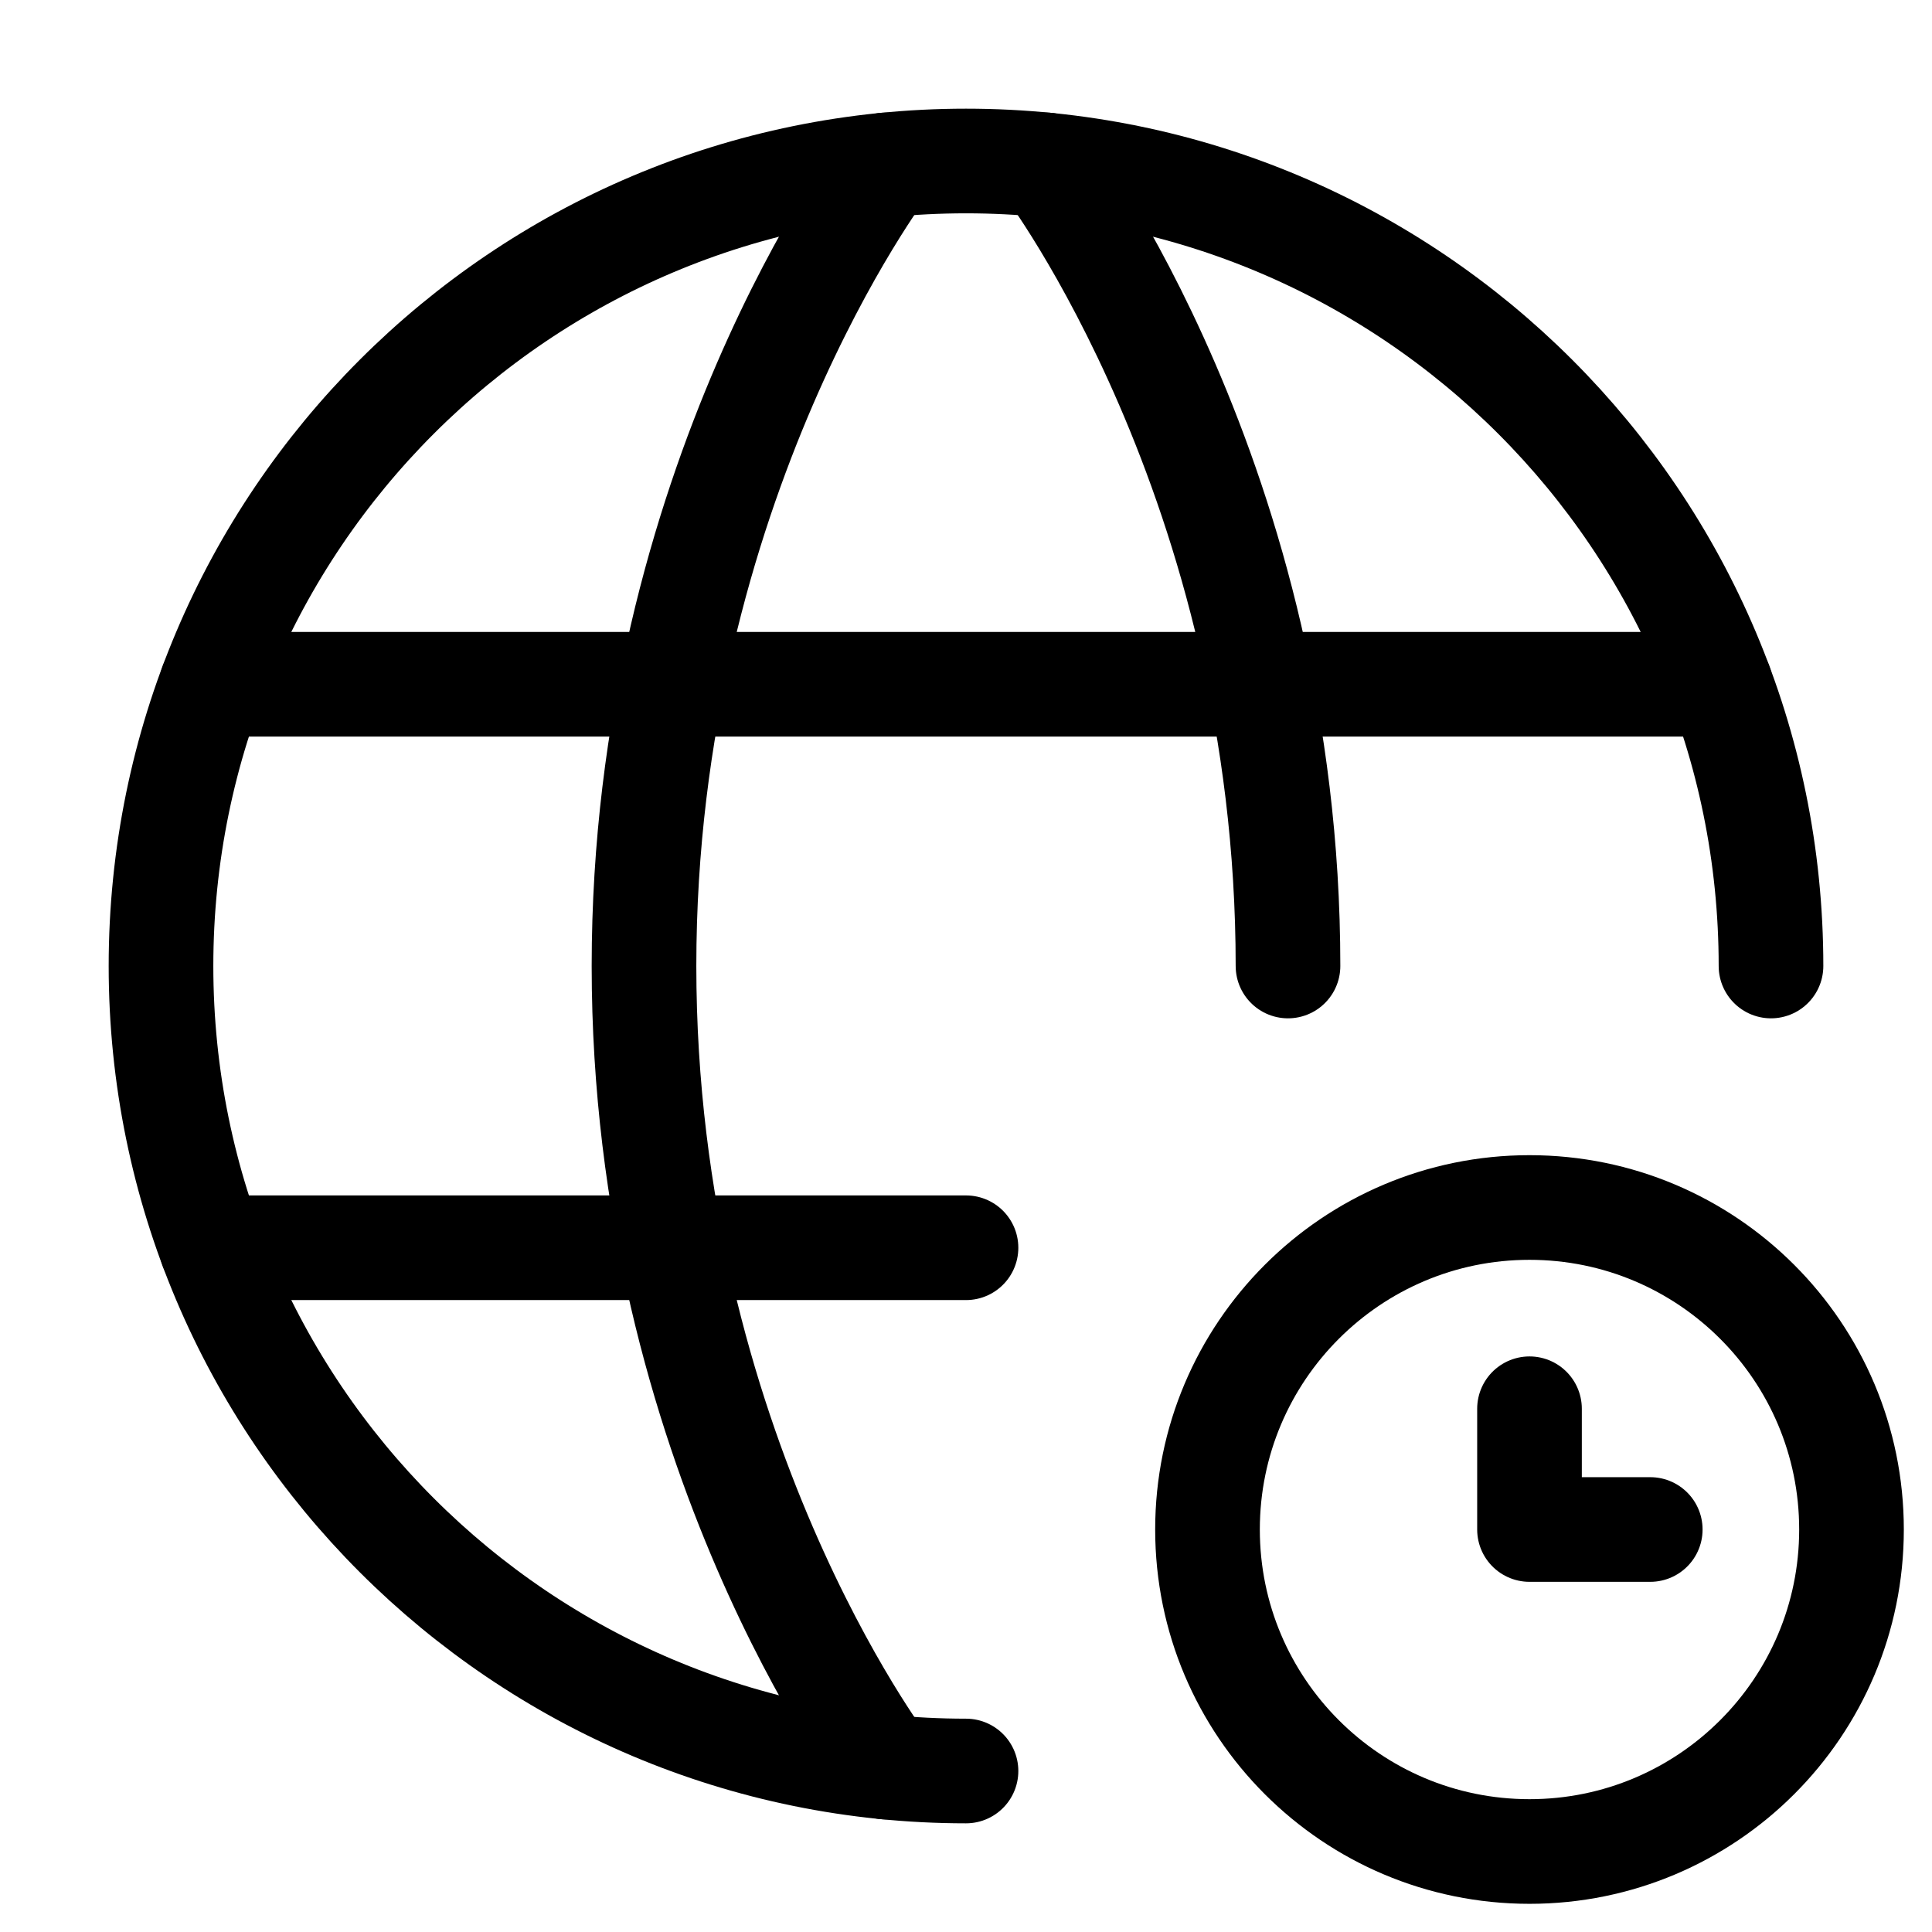 <?xml version="1.0" encoding="UTF-8"?><svg width="44px" height="44px" viewBox="0 0 24 24" stroke-width="1.3" fill="none" xmlns="http://www.w3.org/2000/svg" color="#000000"><path d="M22 12C22 6.477 17.523 2 12 2C6.477 2 2 6.477 2 12C2 17.523 6.477 22 12 22" stroke="#000000" stroke-width="1.3" stroke-linecap="round" stroke-linejoin="round"></path><path d="M13 2.049C13 2.049 16 6 16 12" stroke="#000000" stroke-width="1.3" stroke-linecap="round" stroke-linejoin="round"></path><path d="M11 21.951C11 21.951 8 18 8 12C8 6 11 2.049 11 2.049" stroke="#000000" stroke-width="1.3" stroke-linecap="round" stroke-linejoin="round"></path><path d="M2.63 15.5H12" stroke="#000000" stroke-width="1.3" stroke-linecap="round" stroke-linejoin="round"></path><path d="M2.63 8.5H21.37" stroke="#000000" stroke-width="1.3" stroke-linecap="round" stroke-linejoin="round"></path><path d="M19 17.5L19 19L20.5 19" stroke="#000000" stroke-width="1.3" stroke-linecap="round" stroke-linejoin="round"></path><path d="M19 23C21.209 23 23 21.209 23 19C23 16.791 21.209 15 19 15C16.791 15 15 16.791 15 19C15 21.209 16.791 23 19 23Z" stroke="#000000" stroke-width="1.3" stroke-linecap="round" stroke-linejoin="round"></path></svg>